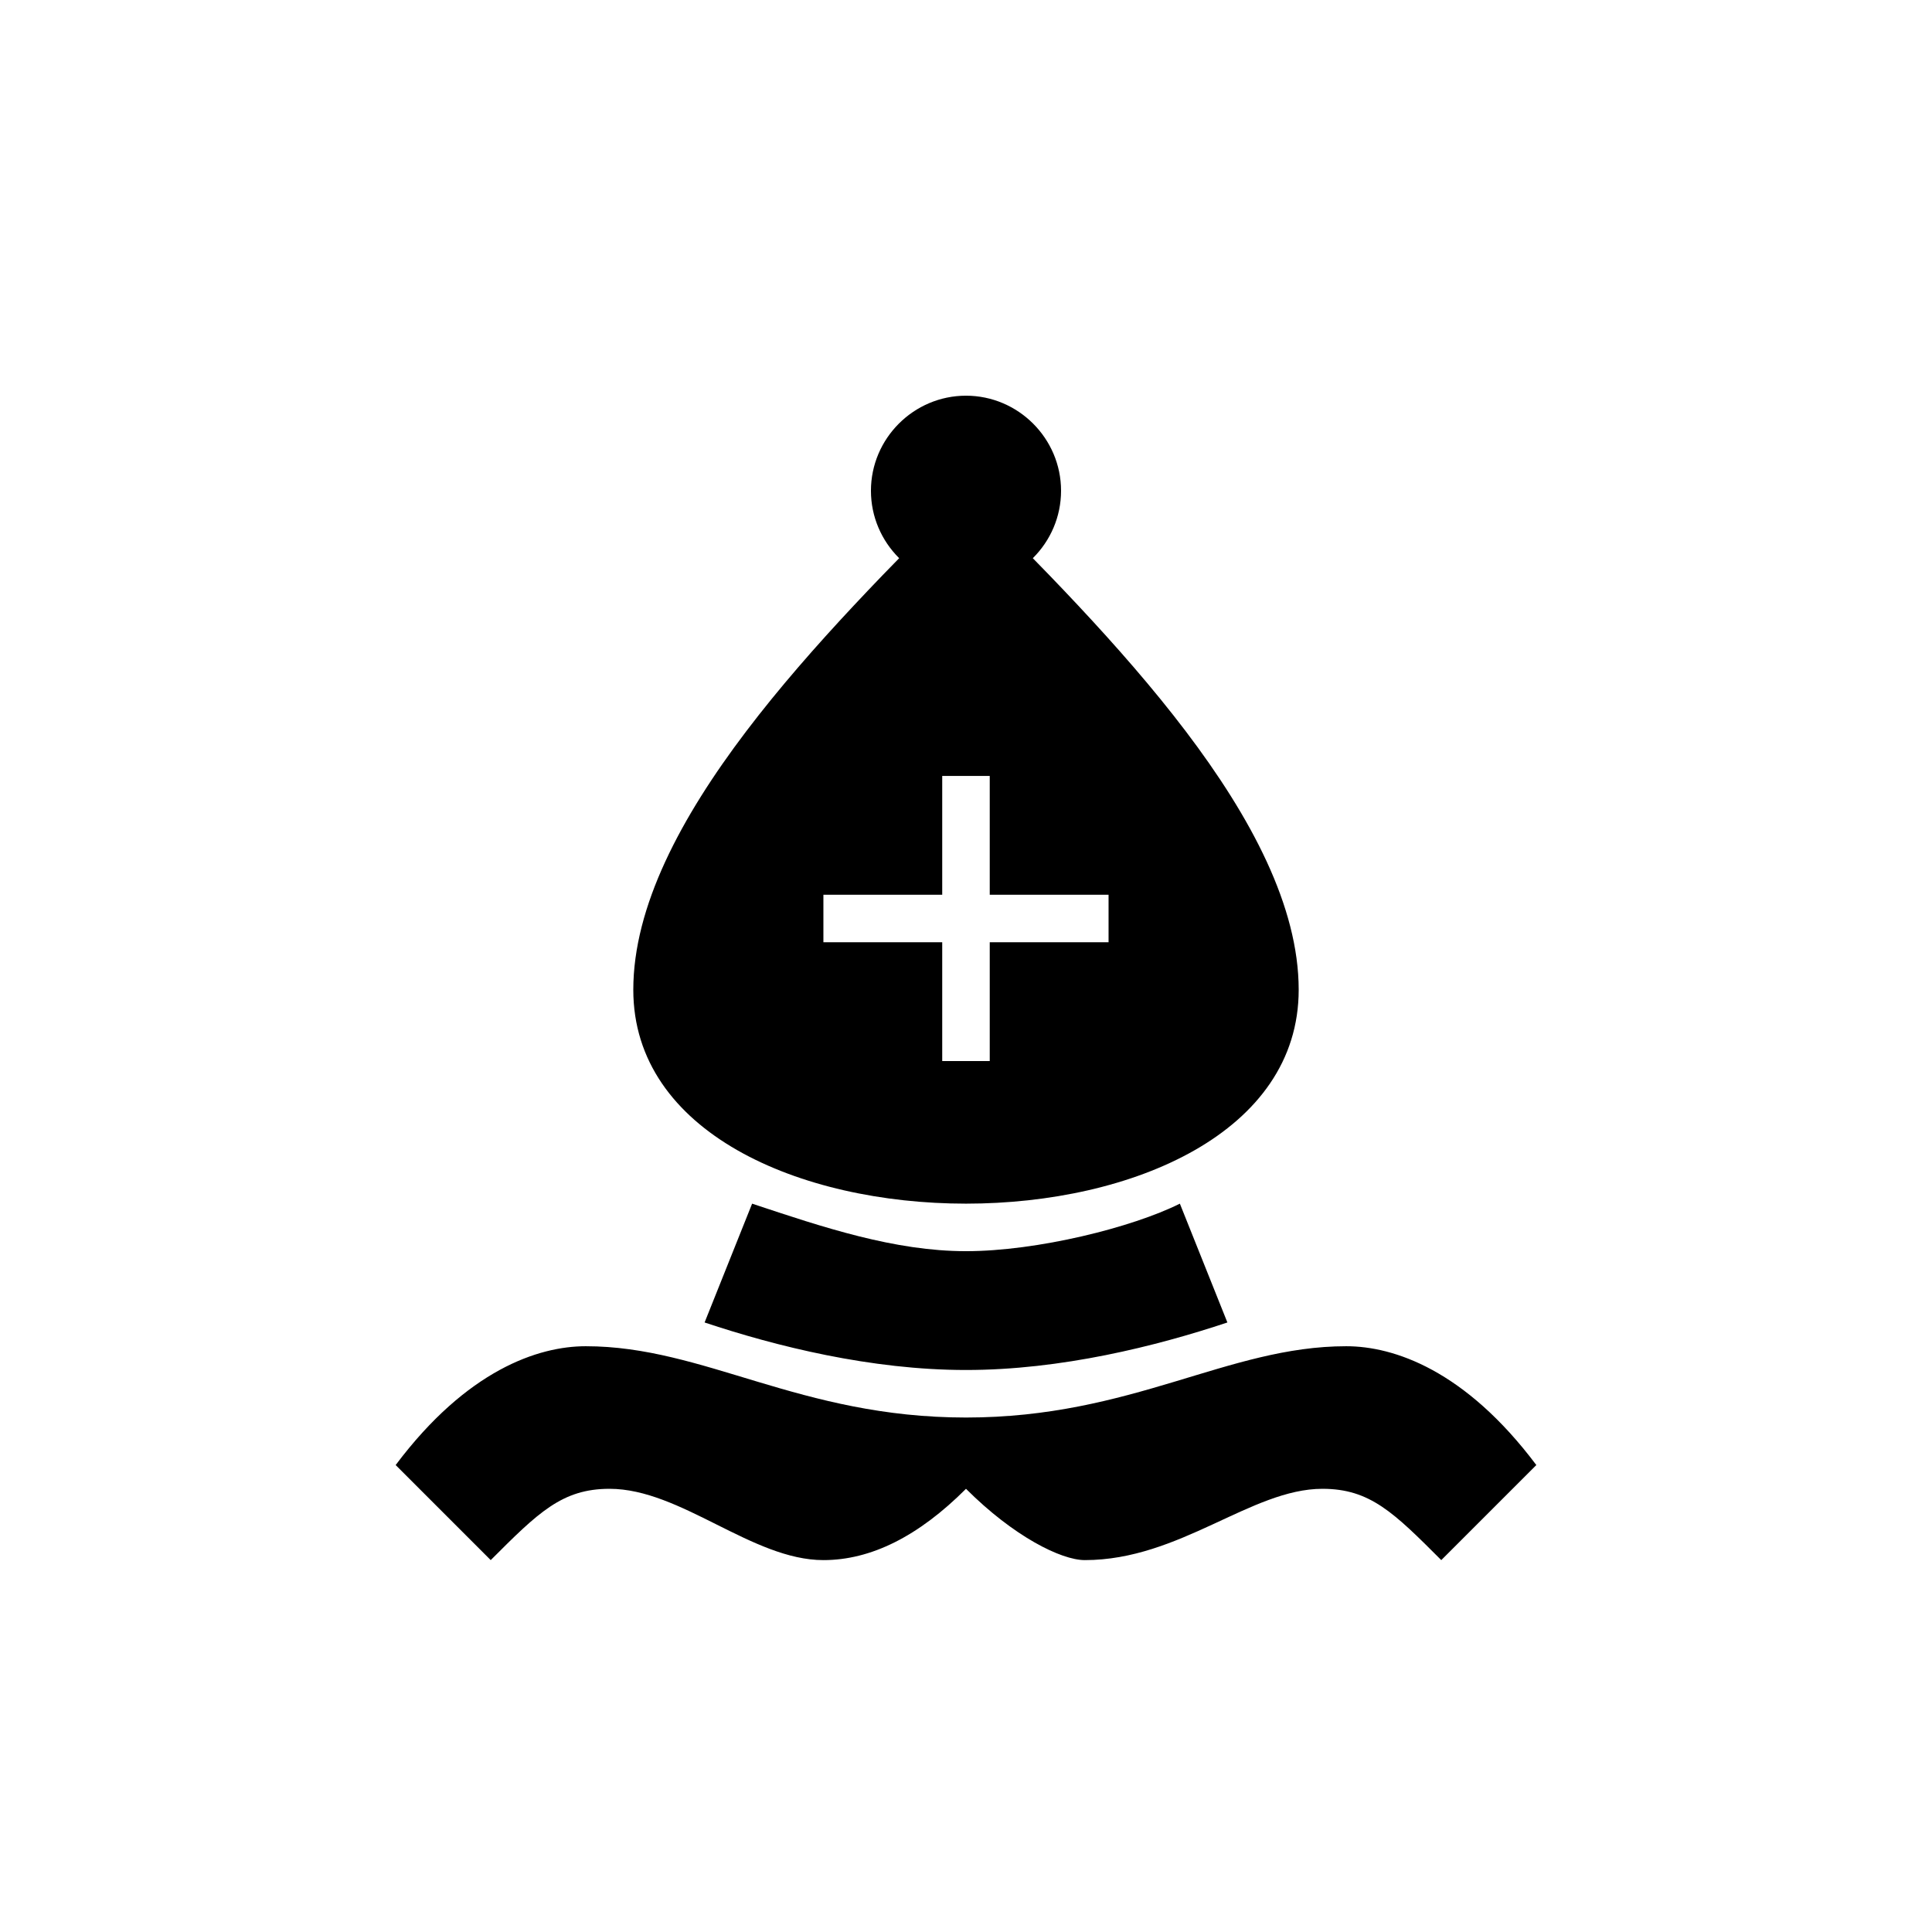 <?xml version="1.0" encoding="UTF-8"?>
<!-- Uploaded to: ICON Repo, www.svgrepo.com, Generator: ICON Repo Mixer Tools -->
<svg fill="#000000" width="800px" height="800px" version="1.1" viewBox="144 144 512 512" xmlns="http://www.w3.org/2000/svg">
 <path d="m311.83 406.3c0 37.785 44.082 56.68 88.168 56.68 44.082 0 88.168-18.895 88.168-56.68 0-44.082-50.383-94.465-88.168-132.25-37.785 37.785-88.168 88.168-88.168 132.25zm88.168 113.36c-44.082 0-69.273-18.895-100.76-18.895-12.594 0-31.488 6.297-50.383 31.488l25.191 25.191c12.594-12.594 18.895-18.895 31.488-18.895 18.895 0 37.785 18.895 56.68 18.895 12.594 0 25.191-6.297 37.785-18.895 12.594 12.594 25.191 18.895 31.488 18.895 25.191 0 44.082-18.895 62.977-18.895 12.594 0 18.895 6.297 31.488 18.895l25.191-25.191c-18.895-25.191-37.785-31.488-50.383-31.488-31.488 0-56.68 18.895-100.76 18.895zm-69.273-25.191c18.895 6.297 44.082 12.594 69.273 12.594s50.383-6.297 69.273-12.594l-12.594-31.488c-12.594 6.297-37.785 12.594-56.68 12.594s-37.785-6.297-56.68-12.594zm62.973-69.273v-31.488h-31.488v-12.594h31.488v-31.488h12.594v31.488h31.488v12.594h-31.488v31.488zm6.301-125.95c13.855 0 25.191-11.336 25.191-25.191s-11.336-25.191-25.191-25.191-25.191 11.336-25.191 25.191 11.336 25.191 25.191 25.191z"/>
</svg>